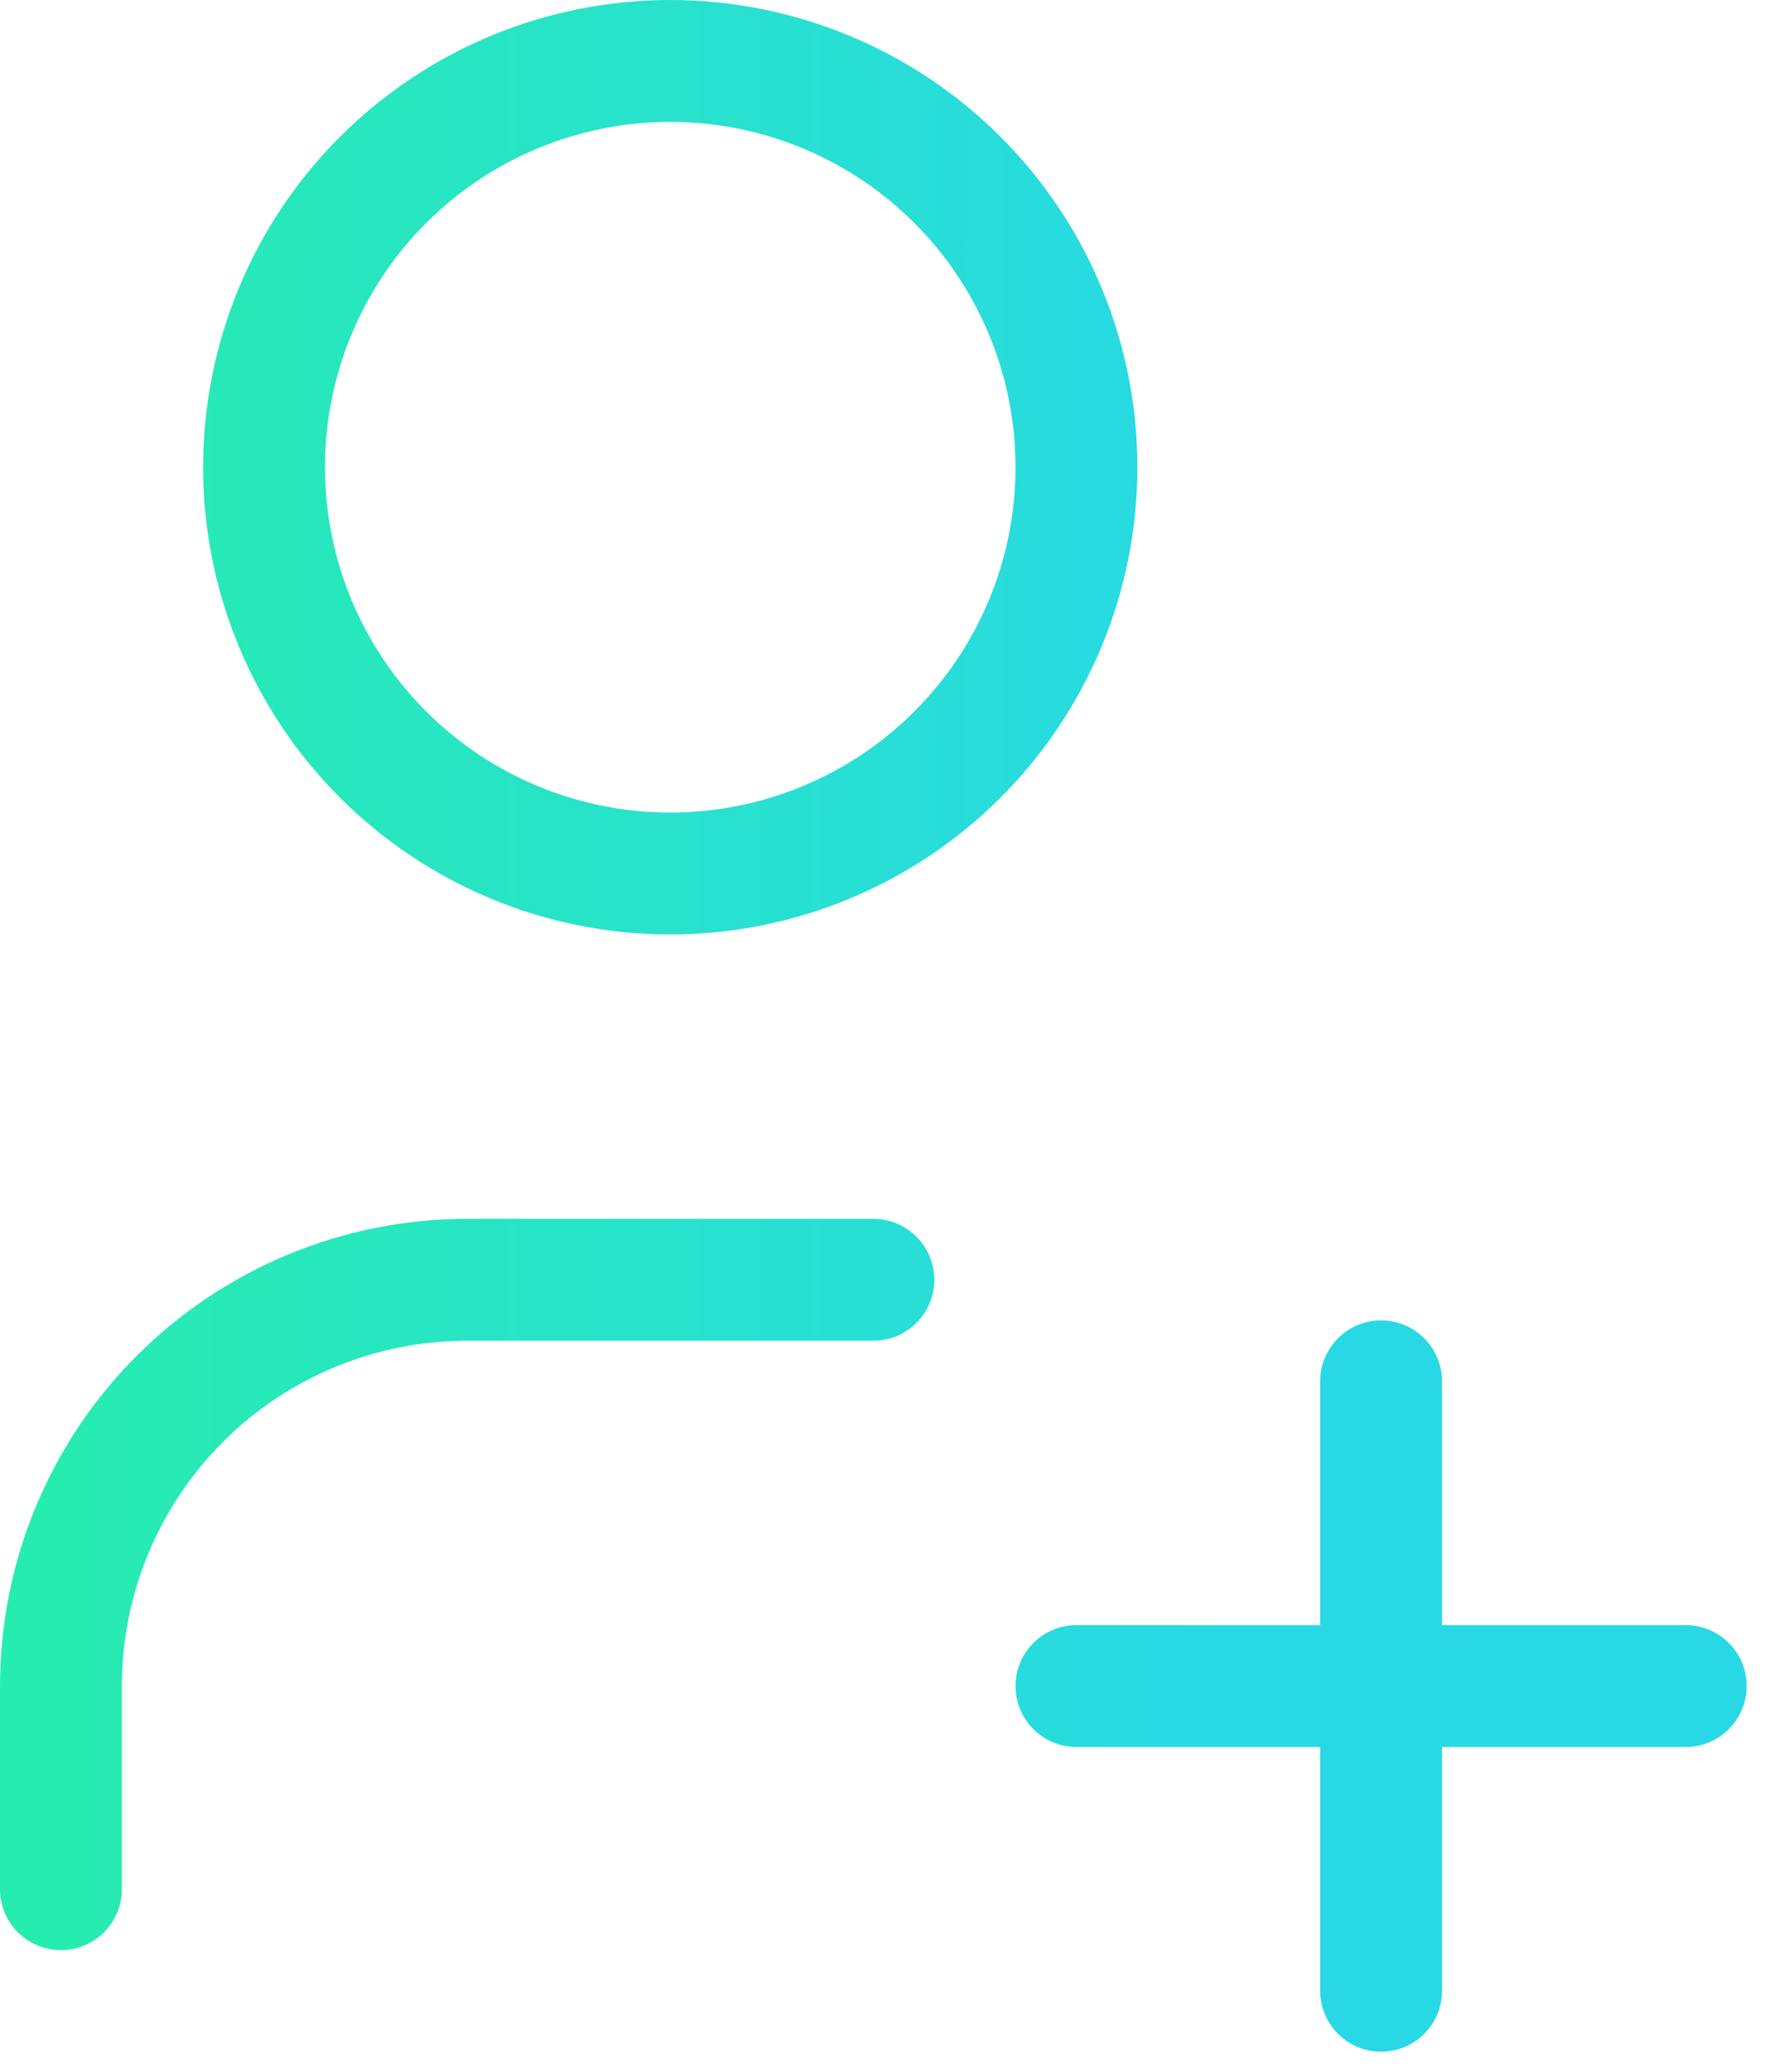
<svg width="58" height="68" viewBox="0 0 58 68" fill="none" xmlns="http://www.w3.org/2000/svg">
<path d="M35.333 55.333H55.333M45.333 45.333V65.333M2 62V55.333C2 51.797 3.405 48.406 5.905 45.905C8.406 43.405 11.797 42 15.333 42H28.667M8.667 15.333C8.667 18.87 10.071 22.261 12.572 24.761C15.072 27.262 18.464 28.667 22 28.667C25.536 28.667 28.928 27.262 31.428 24.761C33.929 22.261 35.333 18.87 35.333 15.333C35.333 11.797 33.929 8.406 31.428 5.905C28.928 3.405 25.536 2 22 2C18.464 2 15.072 3.405 12.572 5.905C10.071 8.406 8.667 11.797 8.667 15.333Z" stroke="url(#paint0_linear_5437_5522)" stroke-width="4" stroke-linecap="round" stroke-linejoin="round"/>
<defs>
<linearGradient id="paint0_linear_5437_5522" x1="2" y1="6.593" x2="39.903" y2="6.603" gradientUnits="userSpaceOnUse">
<stop stop-color="#27ECB0"/>
<stop offset="1" stop-color="#28D9E5"/>
</linearGradient>
</defs>
</svg>
